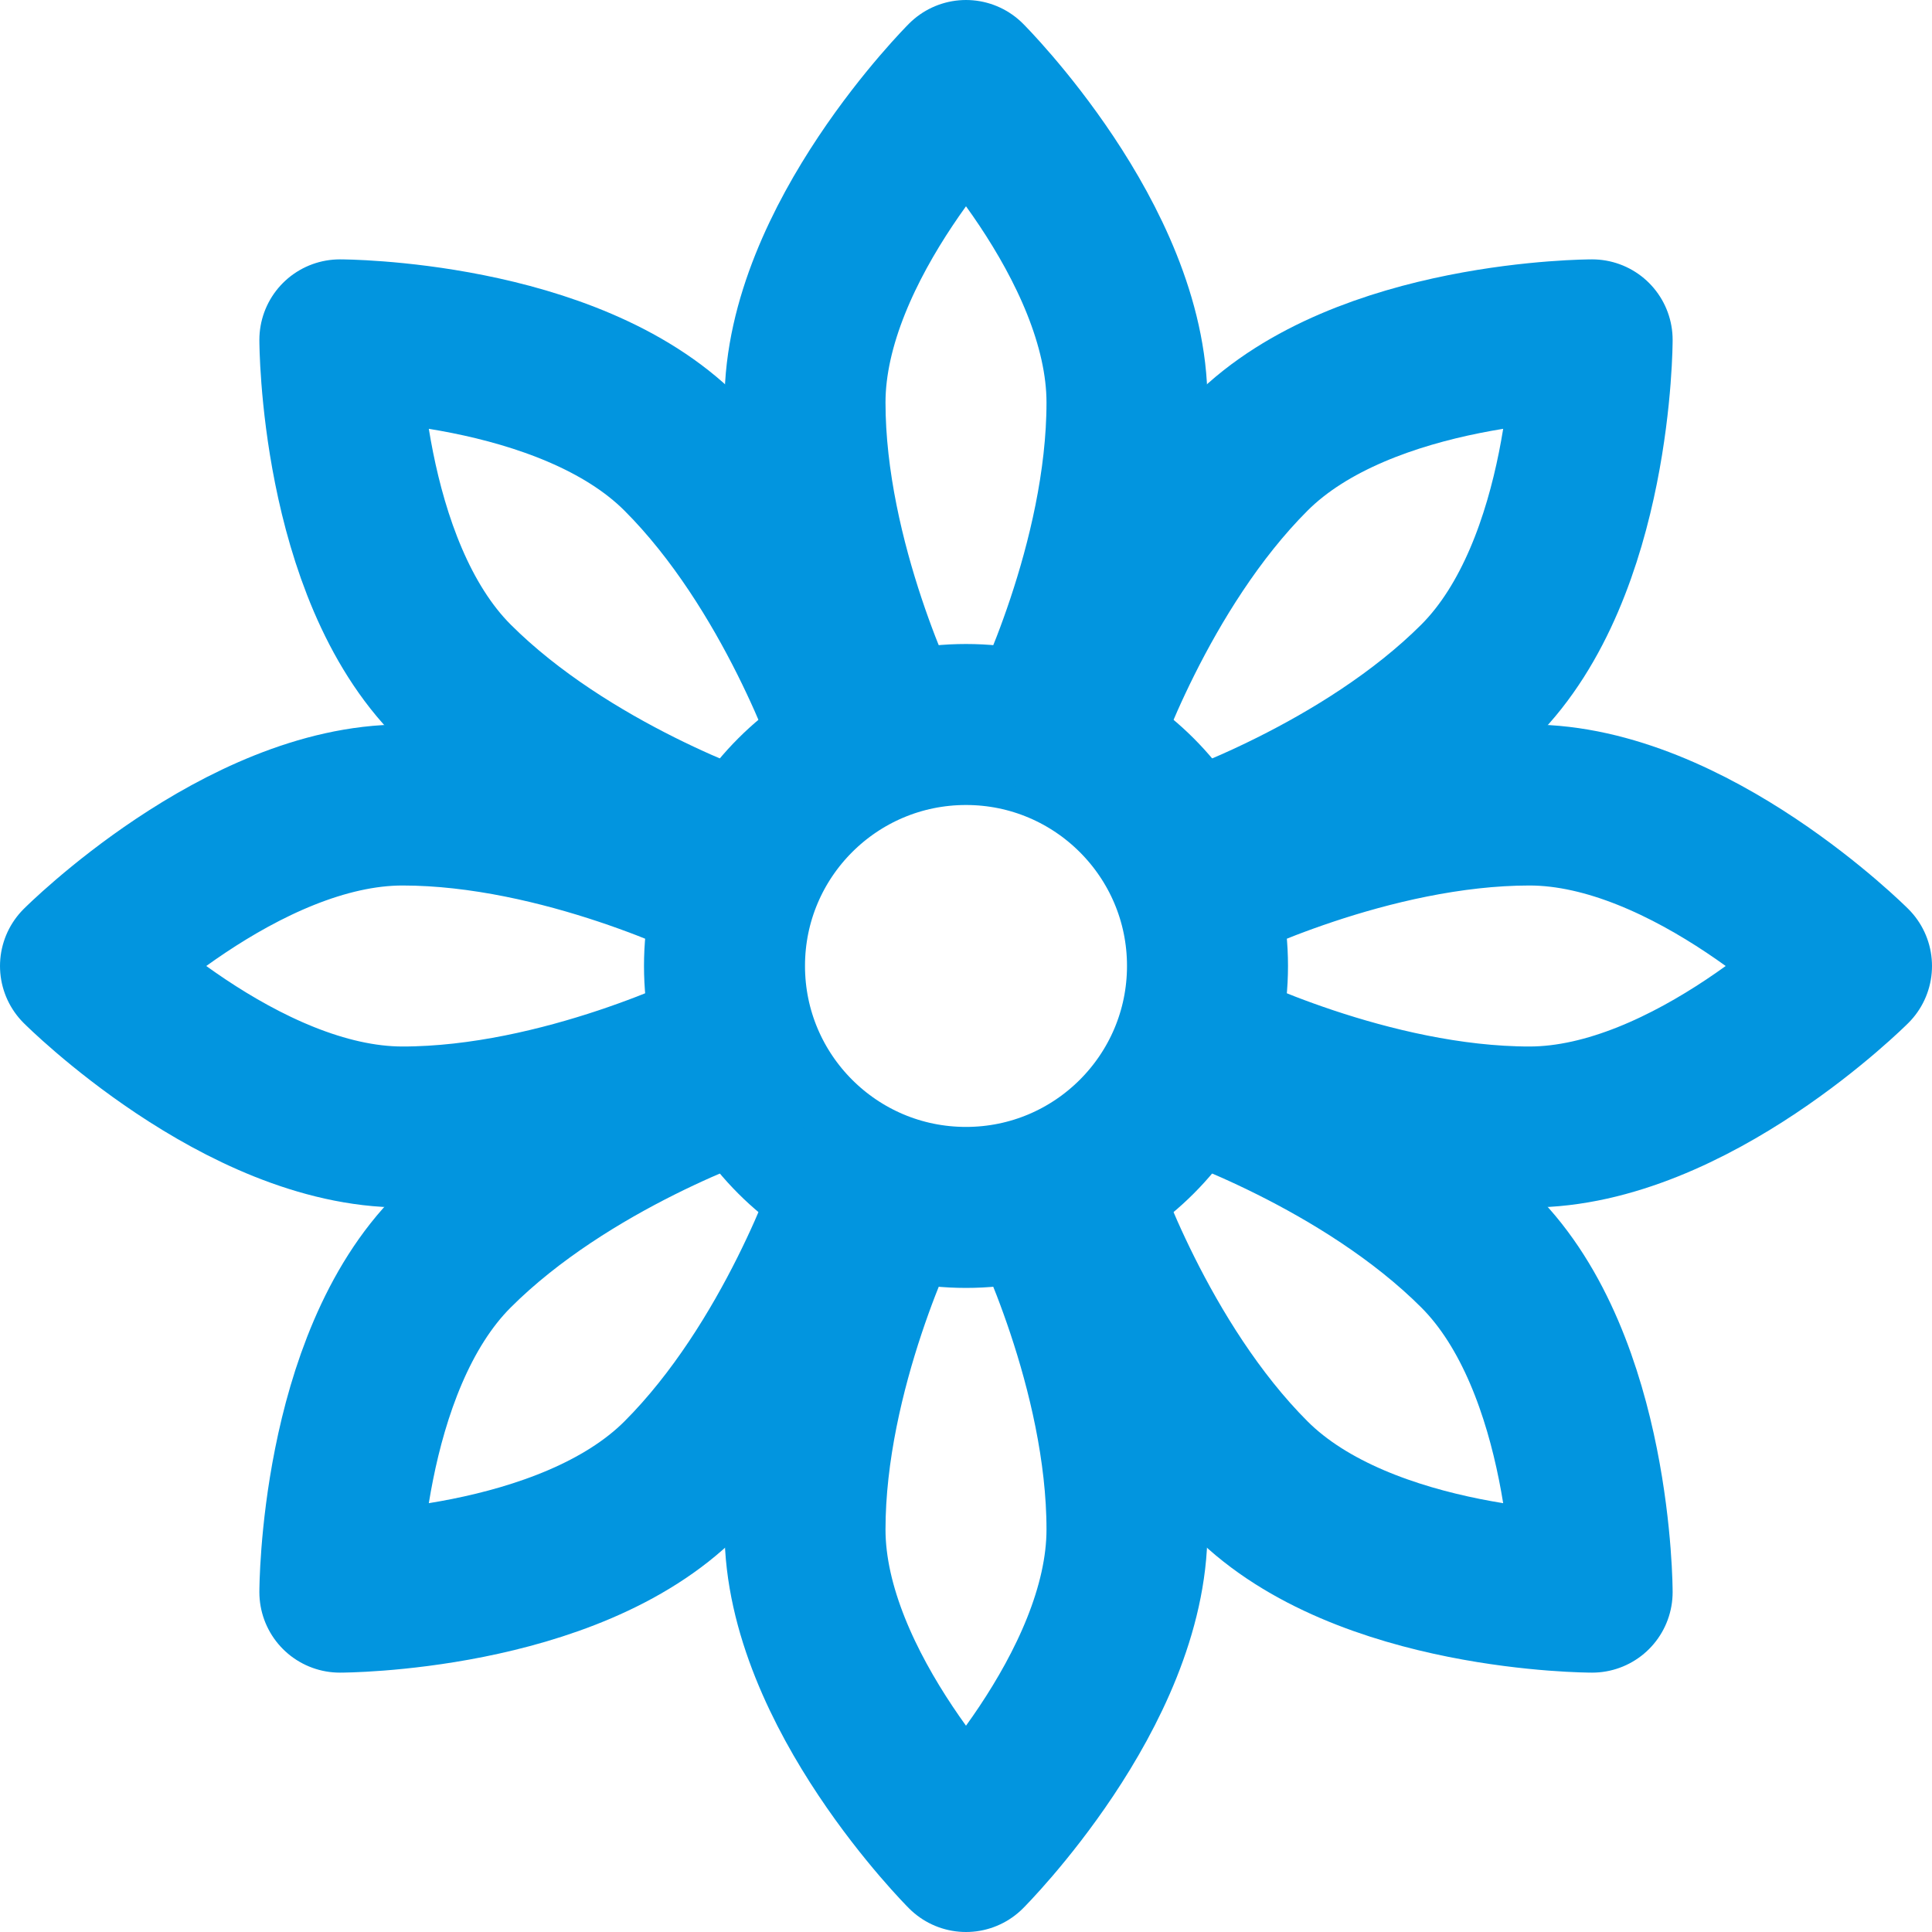 <svg xmlns="http://www.w3.org/2000/svg" fill="none" viewBox="0 0 24 24" height="24" width="24">
<g clip-path="url(#clip0_2049_392)">
<path stroke-linejoin="round" stroke-linecap="round" stroke-miterlimit="1.5" stroke-width="2" stroke="#0295DF" d="M12 14.999C13.656 14.999 15 13.656 15 11.999C15 10.343 13.656 9 12 9C10.343 9 9 10.343 9 11.999C9 13.656 10.343 14.999 12 14.999Z"></path>
<path stroke-linejoin="round" stroke-linecap="round" stroke-miterlimit="1.5" stroke-width="2" stroke="#0295DF" d="M13 9C13 9 14 7 14 5C14 3 12 1 12 1C12 1 10 3 10 5C10 7 11 9 11 9"></path>
<path stroke-linejoin="round" stroke-linecap="round" stroke-miterlimit="1.5" stroke-width="2" stroke="#0295DF" d="M9 11C9 11 7 10 5 10C3 10 1 12 1 12C1 12 3 14 5 14C7 14 9 13 9 13"></path>
<path stroke-linejoin="round" stroke-linecap="round" stroke-miterlimit="1.5" stroke-width="2" stroke="#0295DF" d="M13 15C13 15 14 17 14 19C14 21 12 23 12 23C12 23 10 21 10 19C10 17 11 15 11 15"></path>
<path stroke-linejoin="round" stroke-linecap="round" stroke-miterlimit="1.5" stroke-width="2" stroke="#0295DF" d="M15 11C15 11 17 10 19 10C21 10 23 12 23 12C23 12 21 14 19 14C17 14 15 13 15 13"></path>
<path stroke-linejoin="round" stroke-linecap="round" stroke-miterlimit="1.5" stroke-width="2" stroke="#0295DF" d="M10.586 9.172C10.586 9.172 9.879 7.05 8.464 5.636C7.05 4.222 4.222 4.222 4.222 4.222C4.222 4.222 4.222 7.05 5.636 8.465C7.05 9.879 9.172 10.586 9.172 10.586"></path>
<path stroke-linejoin="round" stroke-linecap="round" stroke-miterlimit="1.5" stroke-width="2" stroke="#0295DF" d="M9.172 13.414C9.172 13.414 7.05 14.121 5.636 15.536C4.222 16.95 4.222 19.778 4.222 19.778C4.222 19.778 7.05 19.778 8.464 18.364C9.879 16.95 10.586 14.828 10.586 14.828"></path>
<path stroke-linejoin="round" stroke-linecap="round" stroke-miterlimit="1.5" stroke-width="2" stroke="#0295DF" d="M14.829 13.414C14.829 13.414 16.95 14.121 18.364 15.536C19.778 16.95 19.778 19.778 19.778 19.778C19.778 19.778 16.95 19.778 15.536 18.364C14.121 16.95 13.414 14.828 13.414 14.828"></path>
<path stroke-linejoin="round" stroke-linecap="round" stroke-miterlimit="1.5" stroke-width="2" stroke="#0295DF" d="M13.414 9.172C13.414 9.172 14.121 7.05 15.536 5.636C16.95 4.222 19.778 4.222 19.778 4.222C19.778 4.222 19.778 7.05 18.364 8.465C16.95 9.879 14.828 10.586 14.828 10.586"></path>
</g>
<defs>
<clipPath id="clip0_2049_392">
<rect fill="white" height="24" width="24"></rect>
</clipPath>
</defs>
</svg>
